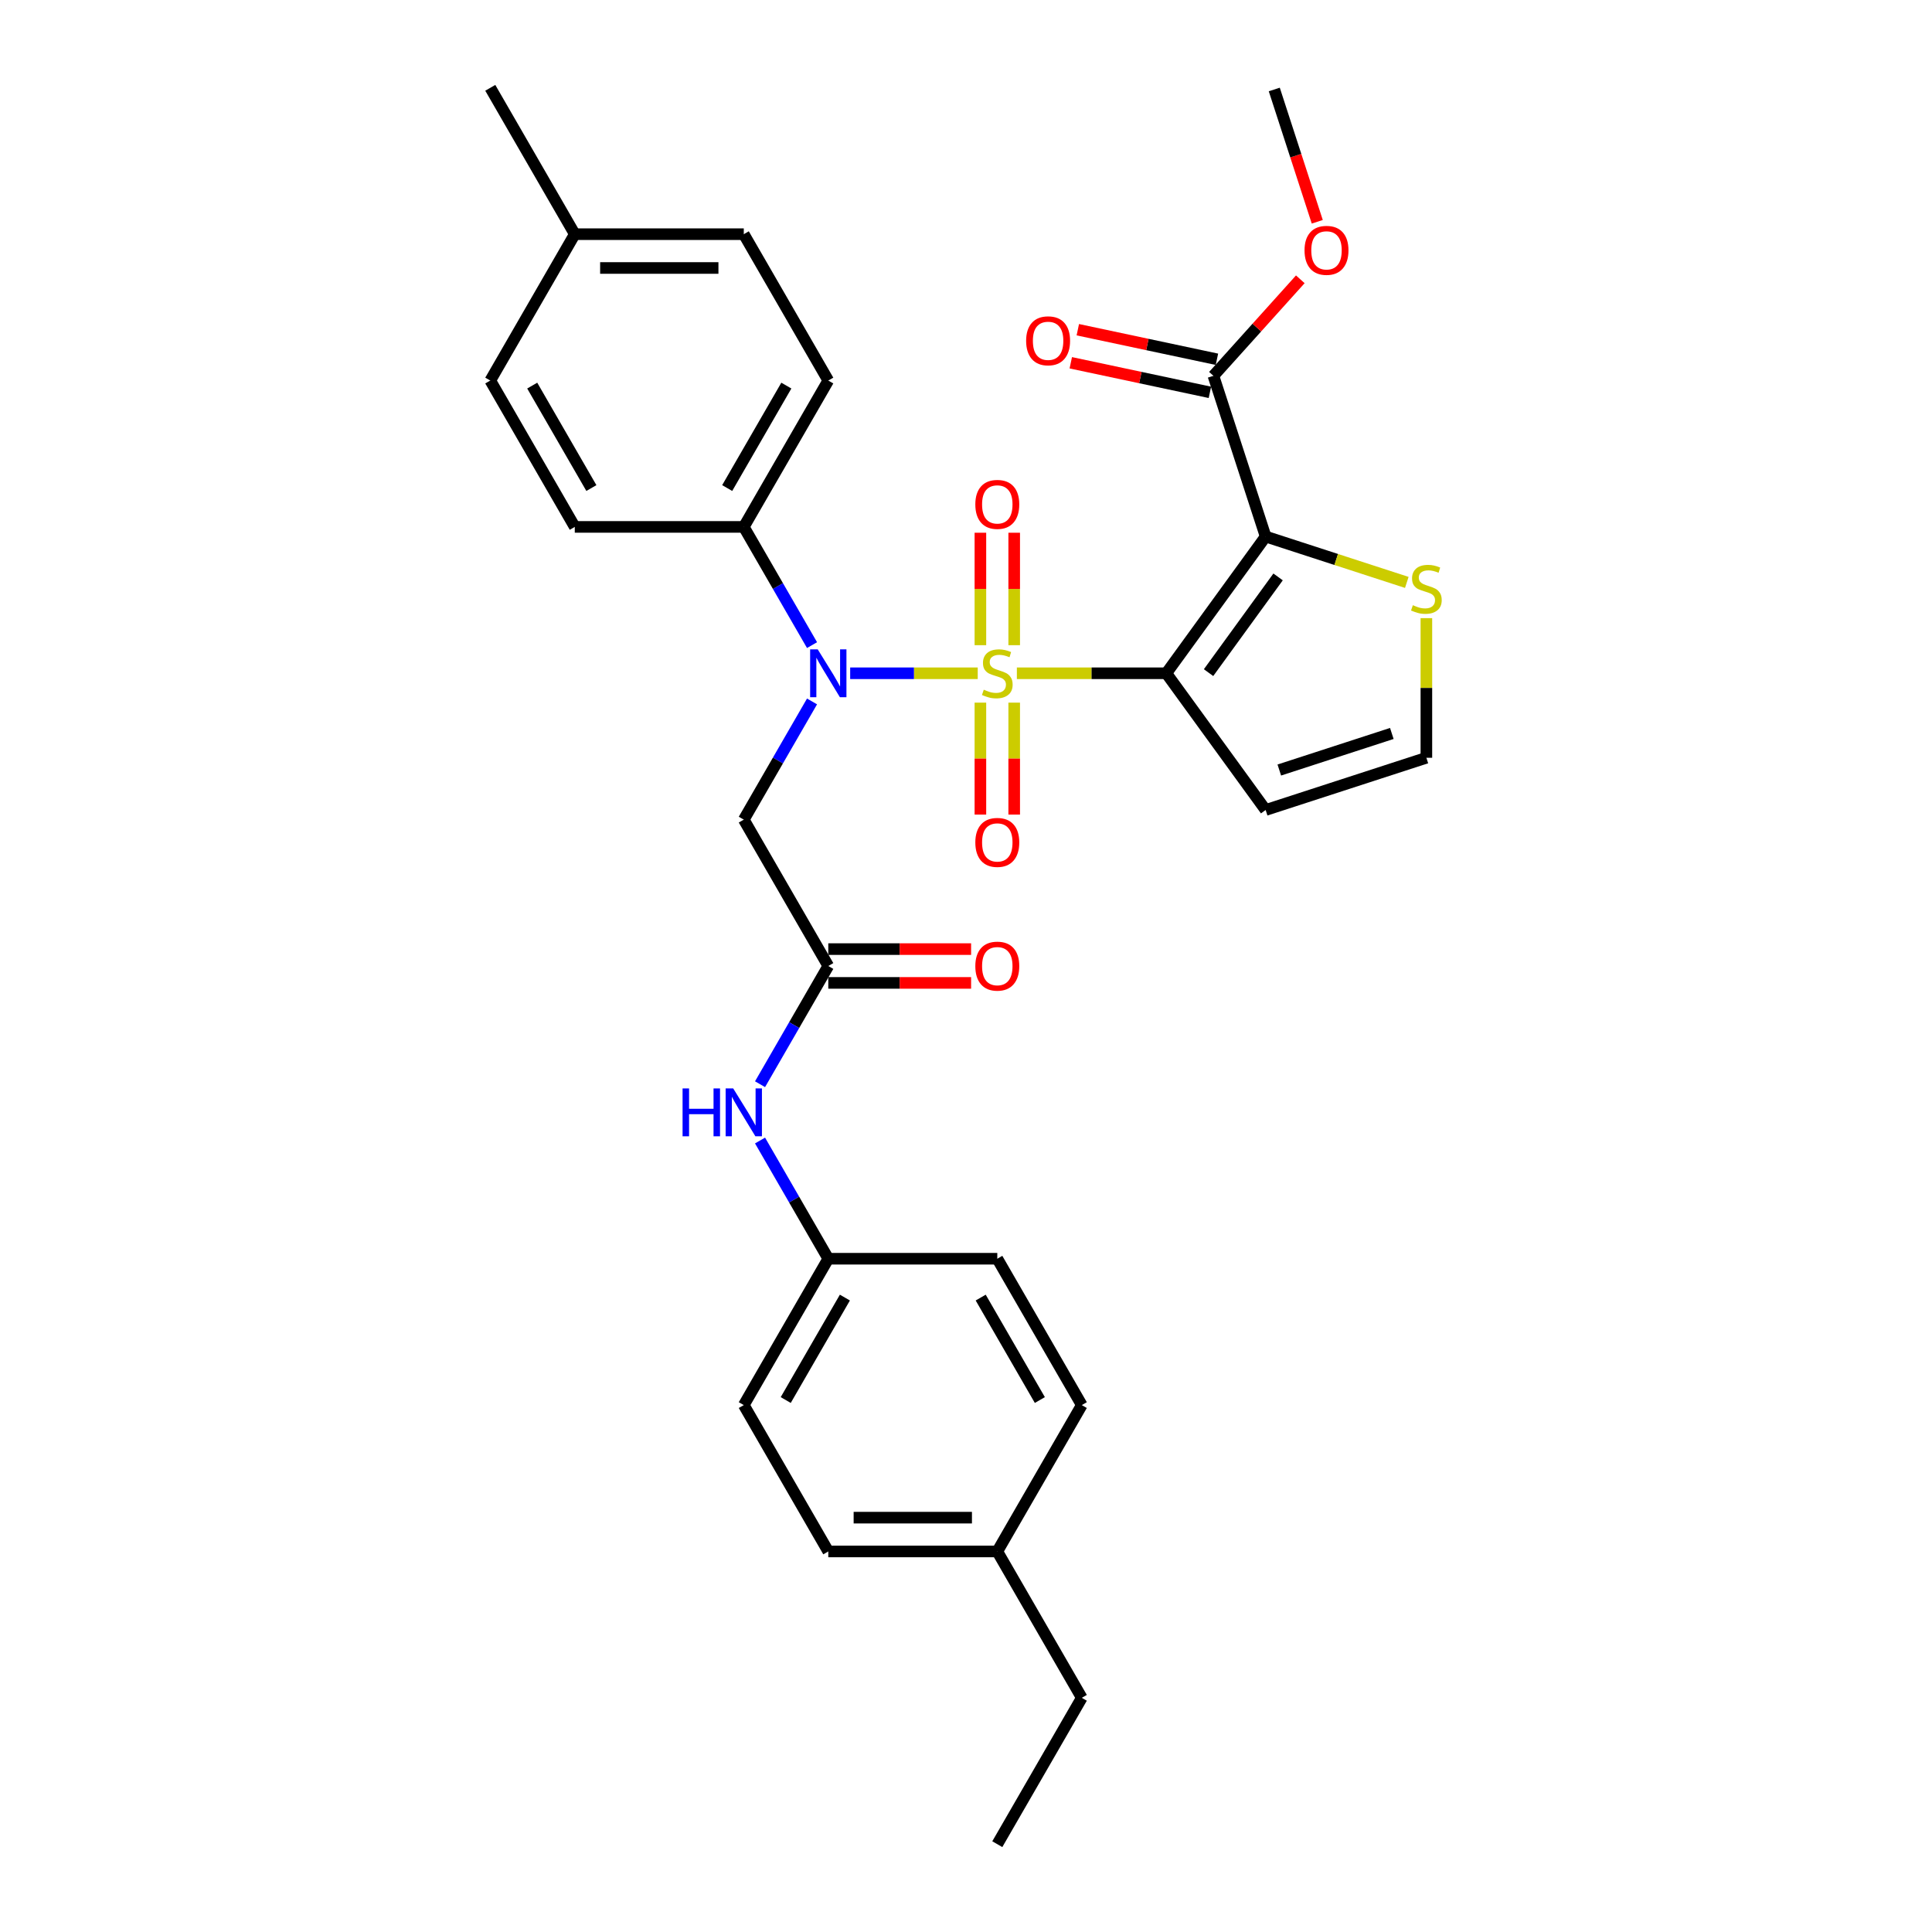 <?xml version='1.0' encoding='iso-8859-1'?>
<svg version='1.1' baseProfile='full'
              xmlns='http://www.w3.org/2000/svg'
                      xmlns:rdkit='http://www.rdkit.org/xml'
                      xmlns:xlink='http://www.w3.org/1999/xlink'
                  xml:space='preserve'
width='1000px' height='1000px' viewBox='0 0 1000 1000'>
<!-- END OF HEADER -->
<rect style='opacity:1.0;fill:#FFFFFF;stroke:none' width='1000' height='1000' x='0' y='0'> </rect>
<path class='bond-0' d='M 526.329,348.485 L 565.003,348.485' style='fill:none;fill-rule:evenodd;stroke:#CCCC00;stroke-width:6px;stroke-linecap:butt;stroke-linejoin:miter;stroke-opacity:1' />
<path class='bond-0' d='M 565.003,348.485 L 603.676,348.485' style='fill:none;fill-rule:evenodd;stroke:#000000;stroke-width:6px;stroke-linecap:butt;stroke-linejoin:miter;stroke-opacity:1' />
<path class='bond-2' d='M 506.069,348.485 L 473.06,348.485' style='fill:none;fill-rule:evenodd;stroke:#CCCC00;stroke-width:6px;stroke-linecap:butt;stroke-linejoin:miter;stroke-opacity:1' />
<path class='bond-2' d='M 473.06,348.485 L 440.05,348.485' style='fill:none;fill-rule:evenodd;stroke:#0000FF;stroke-width:6px;stroke-linecap:butt;stroke-linejoin:miter;stroke-opacity:1' />
<path class='bond-8' d='M 524.947,333.946 L 524.947,304.844' style='fill:none;fill-rule:evenodd;stroke:#CCCC00;stroke-width:6px;stroke-linecap:butt;stroke-linejoin:miter;stroke-opacity:1' />
<path class='bond-8' d='M 524.947,304.844 L 524.947,275.743' style='fill:none;fill-rule:evenodd;stroke:#FF0000;stroke-width:6px;stroke-linecap:butt;stroke-linejoin:miter;stroke-opacity:1' />
<path class='bond-8' d='M 507.451,333.946 L 507.451,304.844' style='fill:none;fill-rule:evenodd;stroke:#CCCC00;stroke-width:6px;stroke-linecap:butt;stroke-linejoin:miter;stroke-opacity:1' />
<path class='bond-8' d='M 507.451,304.844 L 507.451,275.743' style='fill:none;fill-rule:evenodd;stroke:#FF0000;stroke-width:6px;stroke-linecap:butt;stroke-linejoin:miter;stroke-opacity:1' />
<path class='bond-9' d='M 507.451,363.688 L 507.451,392.658' style='fill:none;fill-rule:evenodd;stroke:#CCCC00;stroke-width:6px;stroke-linecap:butt;stroke-linejoin:miter;stroke-opacity:1' />
<path class='bond-9' d='M 507.451,392.658 L 507.451,421.629' style='fill:none;fill-rule:evenodd;stroke:#FF0000;stroke-width:6px;stroke-linecap:butt;stroke-linejoin:miter;stroke-opacity:1' />
<path class='bond-9' d='M 524.947,363.688 L 524.947,392.658' style='fill:none;fill-rule:evenodd;stroke:#CCCC00;stroke-width:6px;stroke-linecap:butt;stroke-linejoin:miter;stroke-opacity:1' />
<path class='bond-9' d='M 524.947,392.658 L 524.947,421.629' style='fill:none;fill-rule:evenodd;stroke:#FF0000;stroke-width:6px;stroke-linecap:butt;stroke-linejoin:miter;stroke-opacity:1' />
<path class='bond-1' d='M 603.676,348.485 L 655.094,277.714' style='fill:none;fill-rule:evenodd;stroke:#000000;stroke-width:6px;stroke-linecap:butt;stroke-linejoin:miter;stroke-opacity:1' />
<path class='bond-1' d='M 625.543,348.153 L 661.536,298.613' style='fill:none;fill-rule:evenodd;stroke:#000000;stroke-width:6px;stroke-linecap:butt;stroke-linejoin:miter;stroke-opacity:1' />
<path class='bond-5' d='M 603.676,348.485 L 655.094,419.255' style='fill:none;fill-rule:evenodd;stroke:#000000;stroke-width:6px;stroke-linecap:butt;stroke-linejoin:miter;stroke-opacity:1' />
<path class='bond-4' d='M 655.094,277.714 L 628.062,194.518' style='fill:none;fill-rule:evenodd;stroke:#000000;stroke-width:6px;stroke-linecap:butt;stroke-linejoin:miter;stroke-opacity:1' />
<path class='bond-6' d='M 655.094,277.714 L 691.627,289.585' style='fill:none;fill-rule:evenodd;stroke:#000000;stroke-width:6px;stroke-linecap:butt;stroke-linejoin:miter;stroke-opacity:1' />
<path class='bond-6' d='M 691.627,289.585 L 728.16,301.455' style='fill:none;fill-rule:evenodd;stroke:#CCCC00;stroke-width:6px;stroke-linecap:butt;stroke-linejoin:miter;stroke-opacity:1' />
<path class='bond-3' d='M 420.308,363.059 L 402.645,393.65' style='fill:none;fill-rule:evenodd;stroke:#0000FF;stroke-width:6px;stroke-linecap:butt;stroke-linejoin:miter;stroke-opacity:1' />
<path class='bond-3' d='M 402.645,393.65 L 384.983,424.242' style='fill:none;fill-rule:evenodd;stroke:#000000;stroke-width:6px;stroke-linecap:butt;stroke-linejoin:miter;stroke-opacity:1' />
<path class='bond-11' d='M 420.308,333.911 L 402.645,303.319' style='fill:none;fill-rule:evenodd;stroke:#0000FF;stroke-width:6px;stroke-linecap:butt;stroke-linejoin:miter;stroke-opacity:1' />
<path class='bond-11' d='M 402.645,303.319 L 384.983,272.727' style='fill:none;fill-rule:evenodd;stroke:#000000;stroke-width:6px;stroke-linecap:butt;stroke-linejoin:miter;stroke-opacity:1' />
<path class='bond-7' d='M 384.983,424.242 L 428.722,500' style='fill:none;fill-rule:evenodd;stroke:#000000;stroke-width:6px;stroke-linecap:butt;stroke-linejoin:miter;stroke-opacity:1' />
<path class='bond-13' d='M 629.881,185.962 L 593.878,178.309' style='fill:none;fill-rule:evenodd;stroke:#000000;stroke-width:6px;stroke-linecap:butt;stroke-linejoin:miter;stroke-opacity:1' />
<path class='bond-13' d='M 593.878,178.309 L 557.874,170.656' style='fill:none;fill-rule:evenodd;stroke:#FF0000;stroke-width:6px;stroke-linecap:butt;stroke-linejoin:miter;stroke-opacity:1' />
<path class='bond-13' d='M 626.243,203.075 L 590.24,195.422' style='fill:none;fill-rule:evenodd;stroke:#000000;stroke-width:6px;stroke-linecap:butt;stroke-linejoin:miter;stroke-opacity:1' />
<path class='bond-13' d='M 590.24,195.422 L 554.237,187.769' style='fill:none;fill-rule:evenodd;stroke:#FF0000;stroke-width:6px;stroke-linecap:butt;stroke-linejoin:miter;stroke-opacity:1' />
<path class='bond-18' d='M 628.062,194.518 L 650.55,169.544' style='fill:none;fill-rule:evenodd;stroke:#000000;stroke-width:6px;stroke-linecap:butt;stroke-linejoin:miter;stroke-opacity:1' />
<path class='bond-18' d='M 650.55,169.544 L 673.037,144.569' style='fill:none;fill-rule:evenodd;stroke:#FF0000;stroke-width:6px;stroke-linecap:butt;stroke-linejoin:miter;stroke-opacity:1' />
<path class='bond-10' d='M 655.094,419.255 L 738.29,392.224' style='fill:none;fill-rule:evenodd;stroke:#000000;stroke-width:6px;stroke-linecap:butt;stroke-linejoin:miter;stroke-opacity:1' />
<path class='bond-10' d='M 662.167,398.562 L 720.404,379.639' style='fill:none;fill-rule:evenodd;stroke:#000000;stroke-width:6px;stroke-linecap:butt;stroke-linejoin:miter;stroke-opacity:1' />
<path class='bond-31' d='M 738.29,319.95 L 738.29,356.087' style='fill:none;fill-rule:evenodd;stroke:#CCCC00;stroke-width:6px;stroke-linecap:butt;stroke-linejoin:miter;stroke-opacity:1' />
<path class='bond-31' d='M 738.29,356.087 L 738.29,392.224' style='fill:none;fill-rule:evenodd;stroke:#000000;stroke-width:6px;stroke-linecap:butt;stroke-linejoin:miter;stroke-opacity:1' />
<path class='bond-12' d='M 428.722,500 L 411.059,530.592' style='fill:none;fill-rule:evenodd;stroke:#000000;stroke-width:6px;stroke-linecap:butt;stroke-linejoin:miter;stroke-opacity:1' />
<path class='bond-12' d='M 411.059,530.592 L 393.397,561.184' style='fill:none;fill-rule:evenodd;stroke:#0000FF;stroke-width:6px;stroke-linecap:butt;stroke-linejoin:miter;stroke-opacity:1' />
<path class='bond-14' d='M 428.722,508.748 L 465.681,508.748' style='fill:none;fill-rule:evenodd;stroke:#000000;stroke-width:6px;stroke-linecap:butt;stroke-linejoin:miter;stroke-opacity:1' />
<path class='bond-14' d='M 465.681,508.748 L 502.64,508.748' style='fill:none;fill-rule:evenodd;stroke:#FF0000;stroke-width:6px;stroke-linecap:butt;stroke-linejoin:miter;stroke-opacity:1' />
<path class='bond-14' d='M 428.722,491.252 L 465.681,491.252' style='fill:none;fill-rule:evenodd;stroke:#000000;stroke-width:6px;stroke-linecap:butt;stroke-linejoin:miter;stroke-opacity:1' />
<path class='bond-14' d='M 465.681,491.252 L 502.64,491.252' style='fill:none;fill-rule:evenodd;stroke:#FF0000;stroke-width:6px;stroke-linecap:butt;stroke-linejoin:miter;stroke-opacity:1' />
<path class='bond-15' d='M 384.983,272.727 L 428.722,196.97' style='fill:none;fill-rule:evenodd;stroke:#000000;stroke-width:6px;stroke-linecap:butt;stroke-linejoin:miter;stroke-opacity:1' />
<path class='bond-15' d='M 376.392,252.616 L 407.009,199.586' style='fill:none;fill-rule:evenodd;stroke:#000000;stroke-width:6px;stroke-linecap:butt;stroke-linejoin:miter;stroke-opacity:1' />
<path class='bond-16' d='M 384.983,272.727 L 297.506,272.727' style='fill:none;fill-rule:evenodd;stroke:#000000;stroke-width:6px;stroke-linecap:butt;stroke-linejoin:miter;stroke-opacity:1' />
<path class='bond-17' d='M 393.397,590.331 L 411.059,620.923' style='fill:none;fill-rule:evenodd;stroke:#0000FF;stroke-width:6px;stroke-linecap:butt;stroke-linejoin:miter;stroke-opacity:1' />
<path class='bond-17' d='M 411.059,620.923 L 428.722,651.515' style='fill:none;fill-rule:evenodd;stroke:#000000;stroke-width:6px;stroke-linecap:butt;stroke-linejoin:miter;stroke-opacity:1' />
<path class='bond-19' d='M 428.722,196.97 L 384.983,121.212' style='fill:none;fill-rule:evenodd;stroke:#000000;stroke-width:6px;stroke-linecap:butt;stroke-linejoin:miter;stroke-opacity:1' />
<path class='bond-20' d='M 297.506,272.727 L 253.767,196.97' style='fill:none;fill-rule:evenodd;stroke:#000000;stroke-width:6px;stroke-linecap:butt;stroke-linejoin:miter;stroke-opacity:1' />
<path class='bond-20' d='M 306.096,252.616 L 275.479,199.586' style='fill:none;fill-rule:evenodd;stroke:#000000;stroke-width:6px;stroke-linecap:butt;stroke-linejoin:miter;stroke-opacity:1' />
<path class='bond-23' d='M 428.722,651.515 L 516.199,651.515' style='fill:none;fill-rule:evenodd;stroke:#000000;stroke-width:6px;stroke-linecap:butt;stroke-linejoin:miter;stroke-opacity:1' />
<path class='bond-24' d='M 428.722,651.515 L 384.983,727.273' style='fill:none;fill-rule:evenodd;stroke:#000000;stroke-width:6px;stroke-linecap:butt;stroke-linejoin:miter;stroke-opacity:1' />
<path class='bond-24' d='M 437.312,671.627 L 406.695,724.657' style='fill:none;fill-rule:evenodd;stroke:#000000;stroke-width:6px;stroke-linecap:butt;stroke-linejoin:miter;stroke-opacity:1' />
<path class='bond-29' d='M 681.815,114.796 L 670.69,80.555' style='fill:none;fill-rule:evenodd;stroke:#FF0000;stroke-width:6px;stroke-linecap:butt;stroke-linejoin:miter;stroke-opacity:1' />
<path class='bond-29' d='M 670.69,80.555 L 659.564,46.314' style='fill:none;fill-rule:evenodd;stroke:#000000;stroke-width:6px;stroke-linecap:butt;stroke-linejoin:miter;stroke-opacity:1' />
<path class='bond-32' d='M 384.983,121.212 L 297.506,121.212' style='fill:none;fill-rule:evenodd;stroke:#000000;stroke-width:6px;stroke-linecap:butt;stroke-linejoin:miter;stroke-opacity:1' />
<path class='bond-32' d='M 371.861,138.708 L 310.627,138.708' style='fill:none;fill-rule:evenodd;stroke:#000000;stroke-width:6px;stroke-linecap:butt;stroke-linejoin:miter;stroke-opacity:1' />
<path class='bond-21' d='M 253.767,196.97 L 297.506,121.212' style='fill:none;fill-rule:evenodd;stroke:#000000;stroke-width:6px;stroke-linecap:butt;stroke-linejoin:miter;stroke-opacity:1' />
<path class='bond-28' d='M 297.506,121.212 L 253.767,45.455' style='fill:none;fill-rule:evenodd;stroke:#000000;stroke-width:6px;stroke-linecap:butt;stroke-linejoin:miter;stroke-opacity:1' />
<path class='bond-22' d='M 516.199,803.03 L 428.722,803.03' style='fill:none;fill-rule:evenodd;stroke:#000000;stroke-width:6px;stroke-linecap:butt;stroke-linejoin:miter;stroke-opacity:1' />
<path class='bond-22' d='M 503.077,785.535 L 441.843,785.535' style='fill:none;fill-rule:evenodd;stroke:#000000;stroke-width:6px;stroke-linecap:butt;stroke-linejoin:miter;stroke-opacity:1' />
<path class='bond-27' d='M 516.199,803.03 L 559.938,878.788' style='fill:none;fill-rule:evenodd;stroke:#000000;stroke-width:6px;stroke-linecap:butt;stroke-linejoin:miter;stroke-opacity:1' />
<path class='bond-33' d='M 516.199,803.03 L 559.938,727.273' style='fill:none;fill-rule:evenodd;stroke:#000000;stroke-width:6px;stroke-linecap:butt;stroke-linejoin:miter;stroke-opacity:1' />
<path class='bond-26' d='M 516.199,651.515 L 559.938,727.273' style='fill:none;fill-rule:evenodd;stroke:#000000;stroke-width:6px;stroke-linecap:butt;stroke-linejoin:miter;stroke-opacity:1' />
<path class='bond-26' d='M 507.608,671.627 L 538.225,724.657' style='fill:none;fill-rule:evenodd;stroke:#000000;stroke-width:6px;stroke-linecap:butt;stroke-linejoin:miter;stroke-opacity:1' />
<path class='bond-25' d='M 384.983,727.273 L 428.722,803.03' style='fill:none;fill-rule:evenodd;stroke:#000000;stroke-width:6px;stroke-linecap:butt;stroke-linejoin:miter;stroke-opacity:1' />
<path class='bond-30' d='M 559.938,878.788 L 516.199,954.545' style='fill:none;fill-rule:evenodd;stroke:#000000;stroke-width:6px;stroke-linecap:butt;stroke-linejoin:miter;stroke-opacity:1' />
<path  class='atom-0' d='M 509.201 356.988
Q 509.481 357.093, 510.635 357.582
Q 511.79 358.072, 513.05 358.387
Q 514.344 358.667, 515.604 358.667
Q 517.949 358.667, 519.313 357.547
Q 520.678 356.393, 520.678 354.398
Q 520.678 353.034, 519.978 352.194
Q 519.313 351.354, 518.263 350.899
Q 517.214 350.444, 515.464 349.919
Q 513.26 349.255, 511.93 348.625
Q 510.635 347.995, 509.691 346.665
Q 508.781 345.336, 508.781 343.096
Q 508.781 339.982, 510.88 338.058
Q 513.015 336.133, 517.214 336.133
Q 520.083 336.133, 523.337 337.498
L 522.532 340.192
Q 519.558 338.967, 517.319 338.967
Q 514.904 338.967, 513.575 339.982
Q 512.245 340.962, 512.28 342.676
Q 512.28 344.006, 512.945 344.811
Q 513.645 345.616, 514.624 346.07
Q 515.639 346.525, 517.319 347.05
Q 519.558 347.75, 520.888 348.45
Q 522.217 349.15, 523.162 350.584
Q 524.142 351.984, 524.142 354.398
Q 524.142 357.827, 521.833 359.682
Q 519.558 361.501, 515.744 361.501
Q 513.54 361.501, 511.86 361.012
Q 510.216 360.557, 508.256 359.752
L 509.201 356.988
' fill='#CCCC00'/>
<path  class='atom-3' d='M 423.246 336.098
L 431.363 349.22
Q 432.168 350.514, 433.463 352.859
Q 434.758 355.203, 434.828 355.343
L 434.828 336.098
L 438.117 336.098
L 438.117 360.872
L 434.723 360.872
L 426.01 346.525
Q 424.995 344.846, 423.91 342.921
Q 422.861 340.997, 422.546 340.402
L 422.546 360.872
L 419.327 360.872
L 419.327 336.098
L 423.246 336.098
' fill='#0000FF'/>
<path  class='atom-7' d='M 731.292 313.249
Q 731.572 313.354, 732.726 313.844
Q 733.881 314.334, 735.141 314.649
Q 736.436 314.929, 737.695 314.929
Q 740.04 314.929, 741.404 313.809
Q 742.769 312.654, 742.769 310.66
Q 742.769 309.295, 742.069 308.455
Q 741.404 307.615, 740.354 307.161
Q 739.305 306.706, 737.555 306.181
Q 735.351 305.516, 734.021 304.886
Q 732.726 304.256, 731.782 302.927
Q 730.872 301.597, 730.872 299.358
Q 730.872 296.243, 732.971 294.319
Q 735.106 292.394, 739.305 292.394
Q 742.174 292.394, 745.428 293.759
L 744.623 296.453
Q 741.649 295.229, 739.41 295.229
Q 736.995 295.229, 735.666 296.243
Q 734.336 297.223, 734.371 298.938
Q 734.371 300.267, 735.036 301.072
Q 735.736 301.877, 736.715 302.332
Q 737.73 302.787, 739.41 303.312
Q 741.649 304.011, 742.979 304.711
Q 744.308 305.411, 745.253 306.846
Q 746.233 308.245, 746.233 310.66
Q 746.233 314.089, 743.924 315.943
Q 741.649 317.763, 737.835 317.763
Q 735.631 317.763, 733.951 317.273
Q 732.307 316.818, 730.347 316.013
L 731.292 313.249
' fill='#CCCC00'/>
<path  class='atom-9' d='M 504.827 261.078
Q 504.827 255.129, 507.766 251.805
Q 510.705 248.481, 516.199 248.481
Q 521.693 248.481, 524.632 251.805
Q 527.571 255.129, 527.571 261.078
Q 527.571 267.096, 524.597 270.525
Q 521.623 273.919, 516.199 273.919
Q 510.74 273.919, 507.766 270.525
Q 504.827 267.131, 504.827 261.078
M 516.199 271.12
Q 519.978 271.12, 522.007 268.601
Q 524.072 266.046, 524.072 261.078
Q 524.072 256.214, 522.007 253.764
Q 519.978 251.28, 516.199 251.28
Q 512.42 251.28, 510.355 253.729
Q 508.326 256.179, 508.326 261.078
Q 508.326 266.081, 510.355 268.601
Q 512.42 271.12, 516.199 271.12
' fill='#FF0000'/>
<path  class='atom-10' d='M 504.827 436.032
Q 504.827 430.084, 507.766 426.76
Q 510.705 423.435, 516.199 423.435
Q 521.693 423.435, 524.632 426.76
Q 527.571 430.084, 527.571 436.032
Q 527.571 442.051, 524.597 445.48
Q 521.623 448.874, 516.199 448.874
Q 510.74 448.874, 507.766 445.48
Q 504.827 442.086, 504.827 436.032
M 516.199 446.075
Q 519.978 446.075, 522.007 443.555
Q 524.072 441.001, 524.072 436.032
Q 524.072 431.168, 522.007 428.719
Q 519.978 426.235, 516.199 426.235
Q 512.42 426.235, 510.355 428.684
Q 508.326 431.133, 508.326 436.032
Q 508.326 441.036, 510.355 443.555
Q 512.42 446.075, 516.199 446.075
' fill='#FF0000'/>
<path  class='atom-13' d='M 353.299 563.371
L 356.658 563.371
L 356.658 573.903
L 369.325 573.903
L 369.325 563.371
L 372.684 563.371
L 372.684 588.144
L 369.325 588.144
L 369.325 576.702
L 356.658 576.702
L 356.658 588.144
L 353.299 588.144
L 353.299 563.371
' fill='#0000FF'/>
<path  class='atom-13' d='M 379.507 563.371
L 387.625 576.492
Q 388.43 577.787, 389.724 580.131
Q 391.019 582.476, 391.089 582.616
L 391.089 563.371
L 394.378 563.371
L 394.378 588.144
L 390.984 588.144
L 382.271 573.798
Q 381.256 572.119, 380.172 570.194
Q 379.122 568.27, 378.807 567.675
L 378.807 588.144
L 375.588 588.144
L 375.588 563.371
L 379.507 563.371
' fill='#0000FF'/>
<path  class='atom-14' d='M 531.124 176.401
Q 531.124 170.452, 534.064 167.128
Q 537.003 163.804, 542.496 163.804
Q 547.99 163.804, 550.929 167.128
Q 553.869 170.452, 553.869 176.401
Q 553.869 182.419, 550.894 185.848
Q 547.92 189.242, 542.496 189.242
Q 537.038 189.242, 534.064 185.848
Q 531.124 182.454, 531.124 176.401
M 542.496 186.443
Q 546.275 186.443, 548.305 183.924
Q 550.369 181.369, 550.369 176.401
Q 550.369 171.537, 548.305 169.088
Q 546.275 166.603, 542.496 166.603
Q 538.717 166.603, 536.653 169.053
Q 534.624 171.502, 534.624 176.401
Q 534.624 181.404, 536.653 183.924
Q 538.717 186.443, 542.496 186.443
' fill='#FF0000'/>
<path  class='atom-15' d='M 504.827 500.07
Q 504.827 494.122, 507.766 490.797
Q 510.705 487.473, 516.199 487.473
Q 521.693 487.473, 524.632 490.797
Q 527.571 494.122, 527.571 500.07
Q 527.571 506.088, 524.597 509.518
Q 521.623 512.912, 516.199 512.912
Q 510.74 512.912, 507.766 509.518
Q 504.827 506.123, 504.827 500.07
M 516.199 510.112
Q 519.978 510.112, 522.007 507.593
Q 524.072 505.039, 524.072 500.07
Q 524.072 495.206, 522.007 492.757
Q 519.978 490.273, 516.199 490.273
Q 512.42 490.273, 510.355 492.722
Q 508.326 495.171, 508.326 500.07
Q 508.326 505.074, 510.355 507.593
Q 512.42 510.112, 516.199 510.112
' fill='#FF0000'/>
<path  class='atom-19' d='M 675.224 129.58
Q 675.224 123.632, 678.163 120.307
Q 681.102 116.983, 686.596 116.983
Q 692.09 116.983, 695.029 120.307
Q 697.968 123.632, 697.968 129.58
Q 697.968 135.598, 694.994 139.028
Q 692.02 142.422, 686.596 142.422
Q 681.137 142.422, 678.163 139.028
Q 675.224 135.633, 675.224 129.58
M 686.596 139.622
Q 690.375 139.622, 692.404 137.103
Q 694.469 134.549, 694.469 129.58
Q 694.469 124.716, 692.404 122.267
Q 690.375 119.783, 686.596 119.783
Q 682.817 119.783, 680.752 122.232
Q 678.723 124.681, 678.723 129.58
Q 678.723 134.584, 680.752 137.103
Q 682.817 139.622, 686.596 139.622
' fill='#FF0000'/>
</svg>

